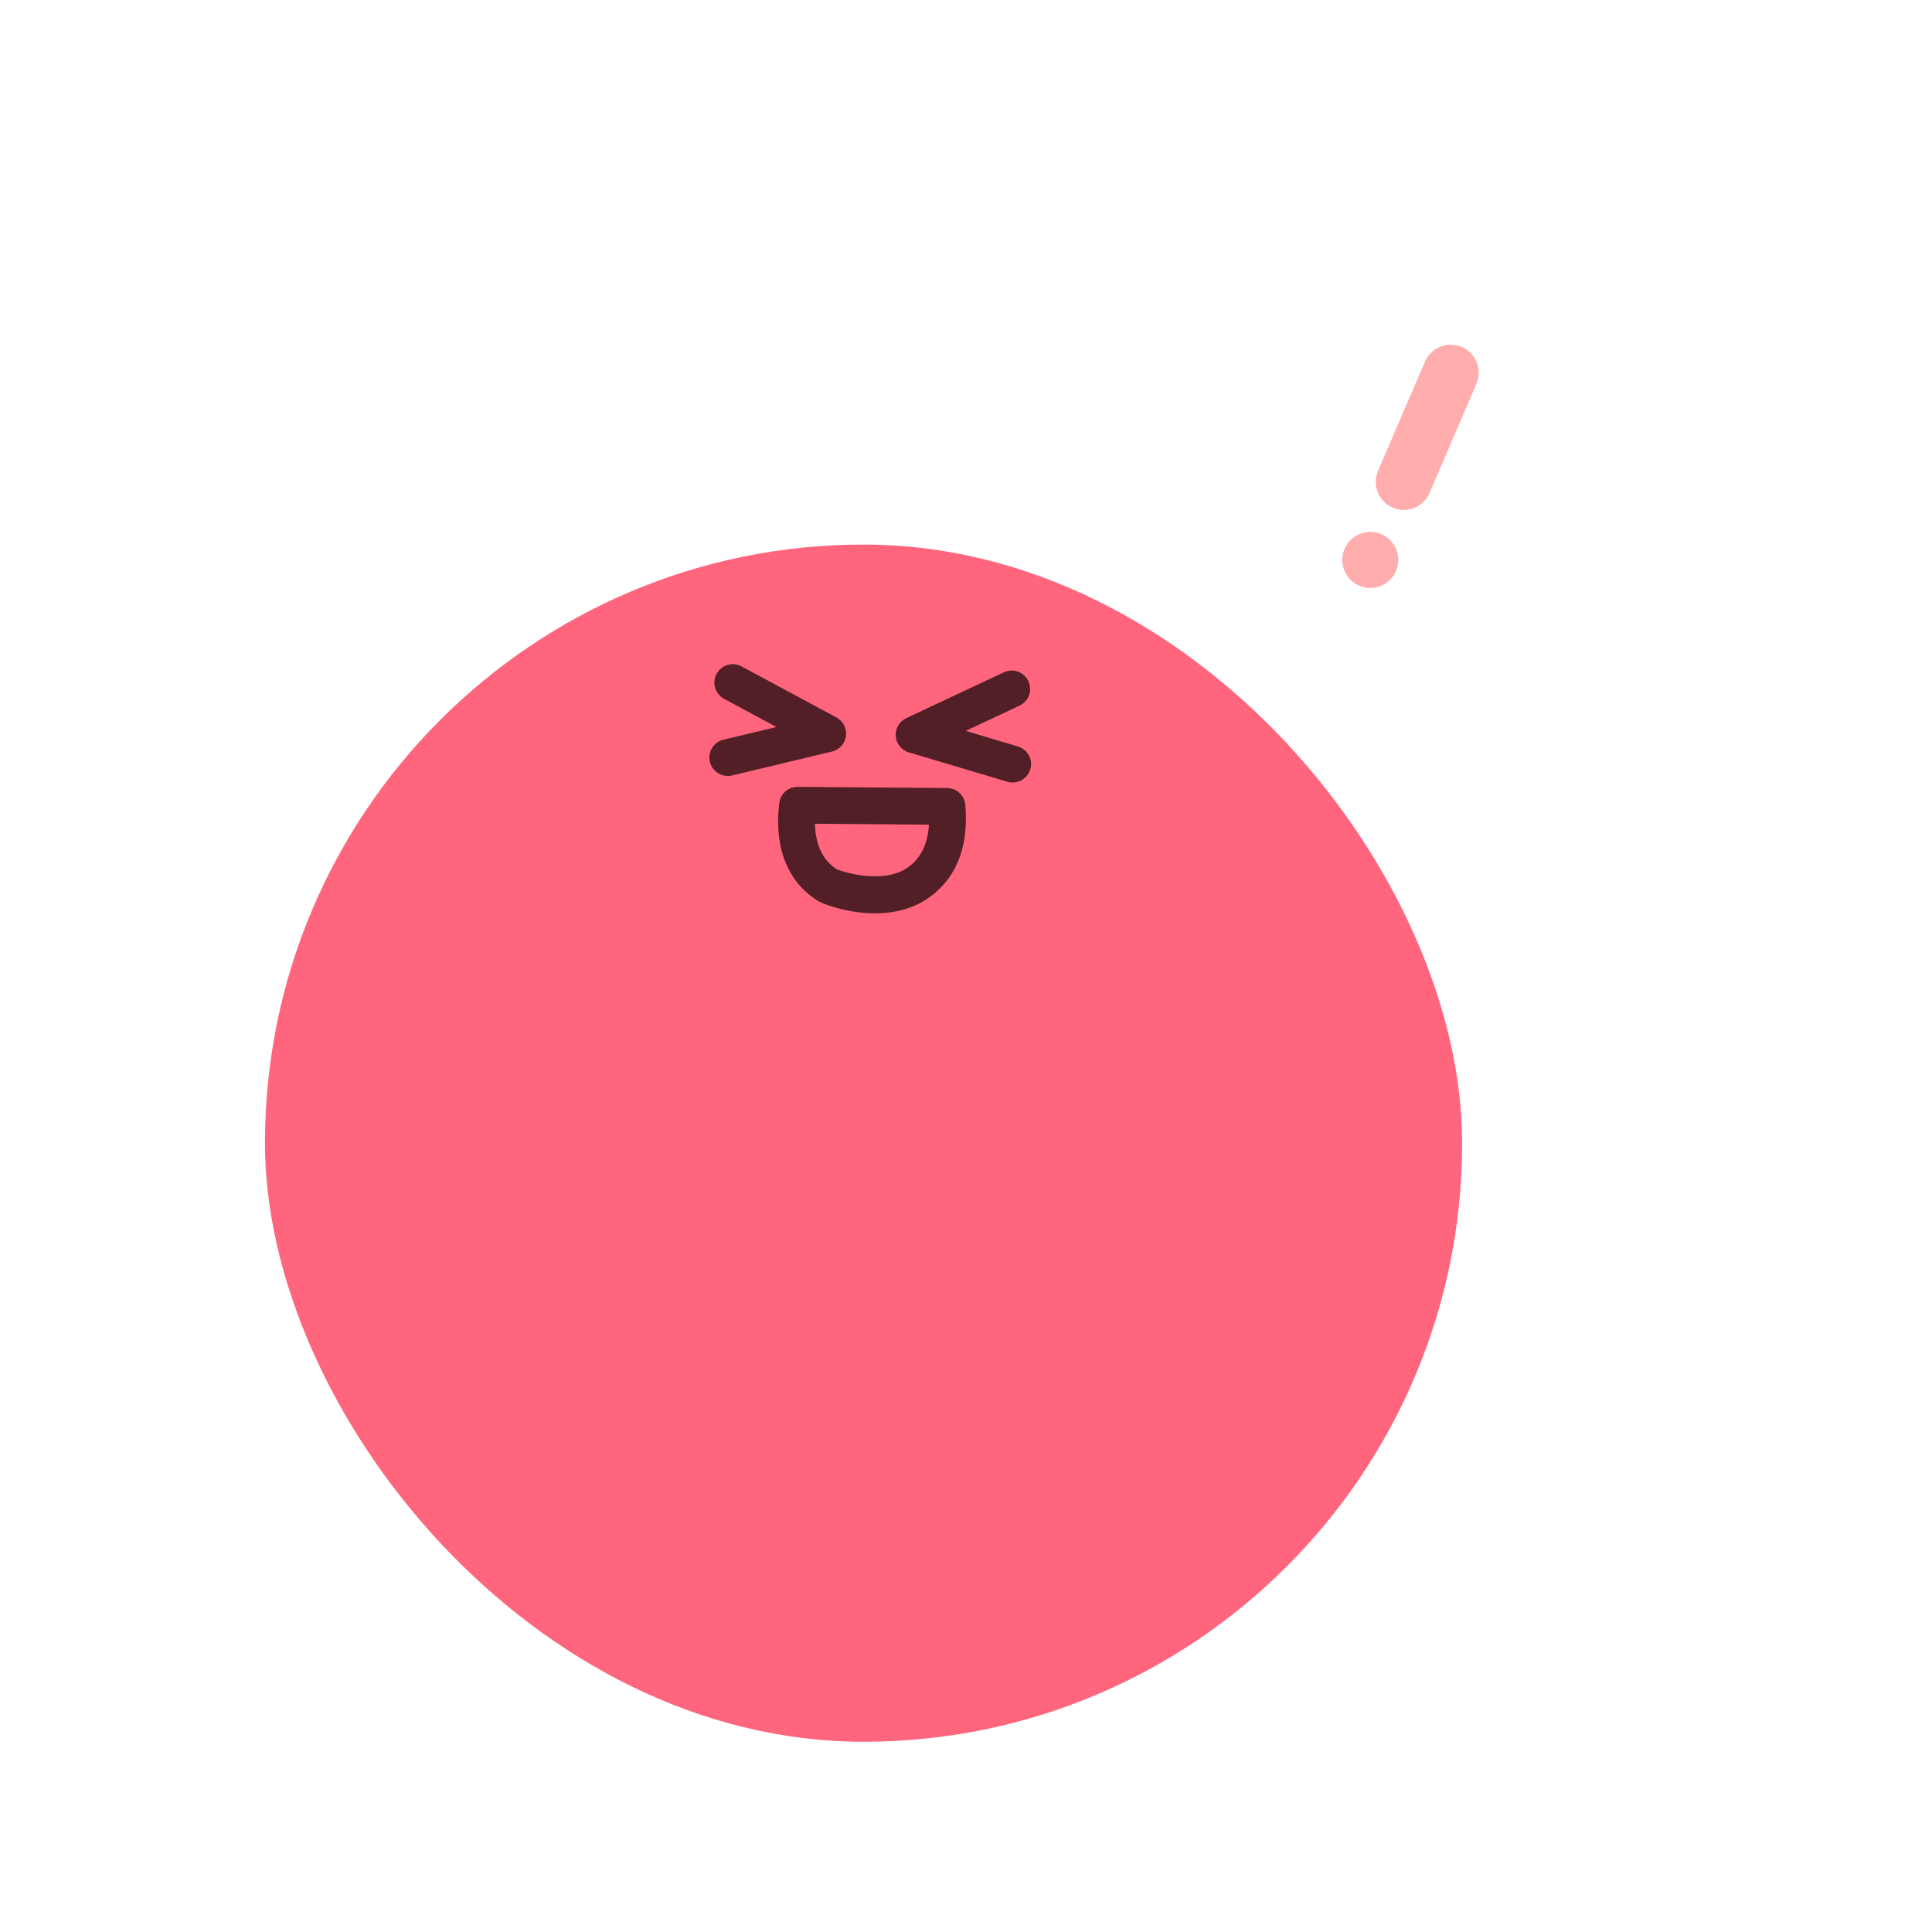 <svg width="175" height="175" viewBox="0 0 175 175" fill="none" xmlns="http://www.w3.org/2000/svg">
<rect x="24" y="49.327" width="108.44" height="108.44" rx="54.22" fill="#FF667D"/>
<path d="M85.791 71.379L72.252 71.272C71.805 71.269 71.375 71.444 71.06 71.761C70.77 72.05 70.599 72.433 70.574 72.839L70.567 72.896C70.125 76.83 71.372 79.923 74.083 81.602C74.416 81.809 75.962 82.435 77.916 82.654C79.976 82.885 82.49 82.663 84.523 81.025C86.765 79.216 87.746 76.484 87.438 72.904C87.365 72.047 86.656 71.386 85.789 71.379L85.791 71.379ZM70.573 72.857C70.572 72.889 70.572 72.92 70.572 72.952C70.573 72.932 70.57 72.9 70.573 72.857ZM82.429 78.428C80.283 80.16 76.513 79.048 75.783 78.73C74.301 77.775 73.854 76.142 73.818 74.617L84.144 74.699C84.045 76.355 83.478 77.582 82.429 78.428Z" fill="#521F27"/>
<path d="M82.329 68.153L91.25 70.81C91.347 70.839 91.444 70.858 91.542 70.868C92.328 70.957 93.089 70.471 93.324 69.687C93.587 68.805 93.085 67.876 92.201 67.613L87.474 66.205L92.35 63.916C93.184 63.524 93.542 62.532 93.15 61.697C92.759 60.863 91.766 60.504 90.932 60.897L82.093 65.045C81.467 65.339 81.087 65.99 81.138 66.68C81.189 67.37 81.663 67.956 82.325 68.153L82.329 68.153Z" fill="#521F27"/>
<path d="M76.626 66.668C76.716 65.983 76.372 65.312 75.763 64.985L67.165 60.361C66.354 59.925 65.343 60.228 64.906 61.04C64.47 61.85 64.772 62.861 65.585 63.299L70.329 65.851L65.532 66.998C64.636 67.212 64.084 68.111 64.299 69.007C64.466 69.71 65.056 70.201 65.736 70.277C65.921 70.298 66.115 70.288 66.308 70.241L75.361 68.076C76.034 67.914 76.538 67.356 76.628 66.67L76.626 66.668Z" fill="#521F27"/>
<path d="M126.547 45.065C125.767 44.73 125.406 43.825 125.741 43.045L129.988 33.153C130.324 32.373 131.228 32.012 132.008 32.347C132.789 32.682 133.15 33.587 132.815 34.367L128.567 44.259C128.232 45.039 127.328 45.4 126.547 45.065ZM123.513 52.13C122.733 51.795 122.372 50.891 122.707 50.11C123.042 49.33 123.946 48.969 124.727 49.304C125.507 49.639 125.868 50.544 125.533 51.324C125.198 52.105 124.294 52.465 123.513 52.13Z" fill="#FFADAD" stroke="#FFADAD" stroke-width="2"/>
</svg>
